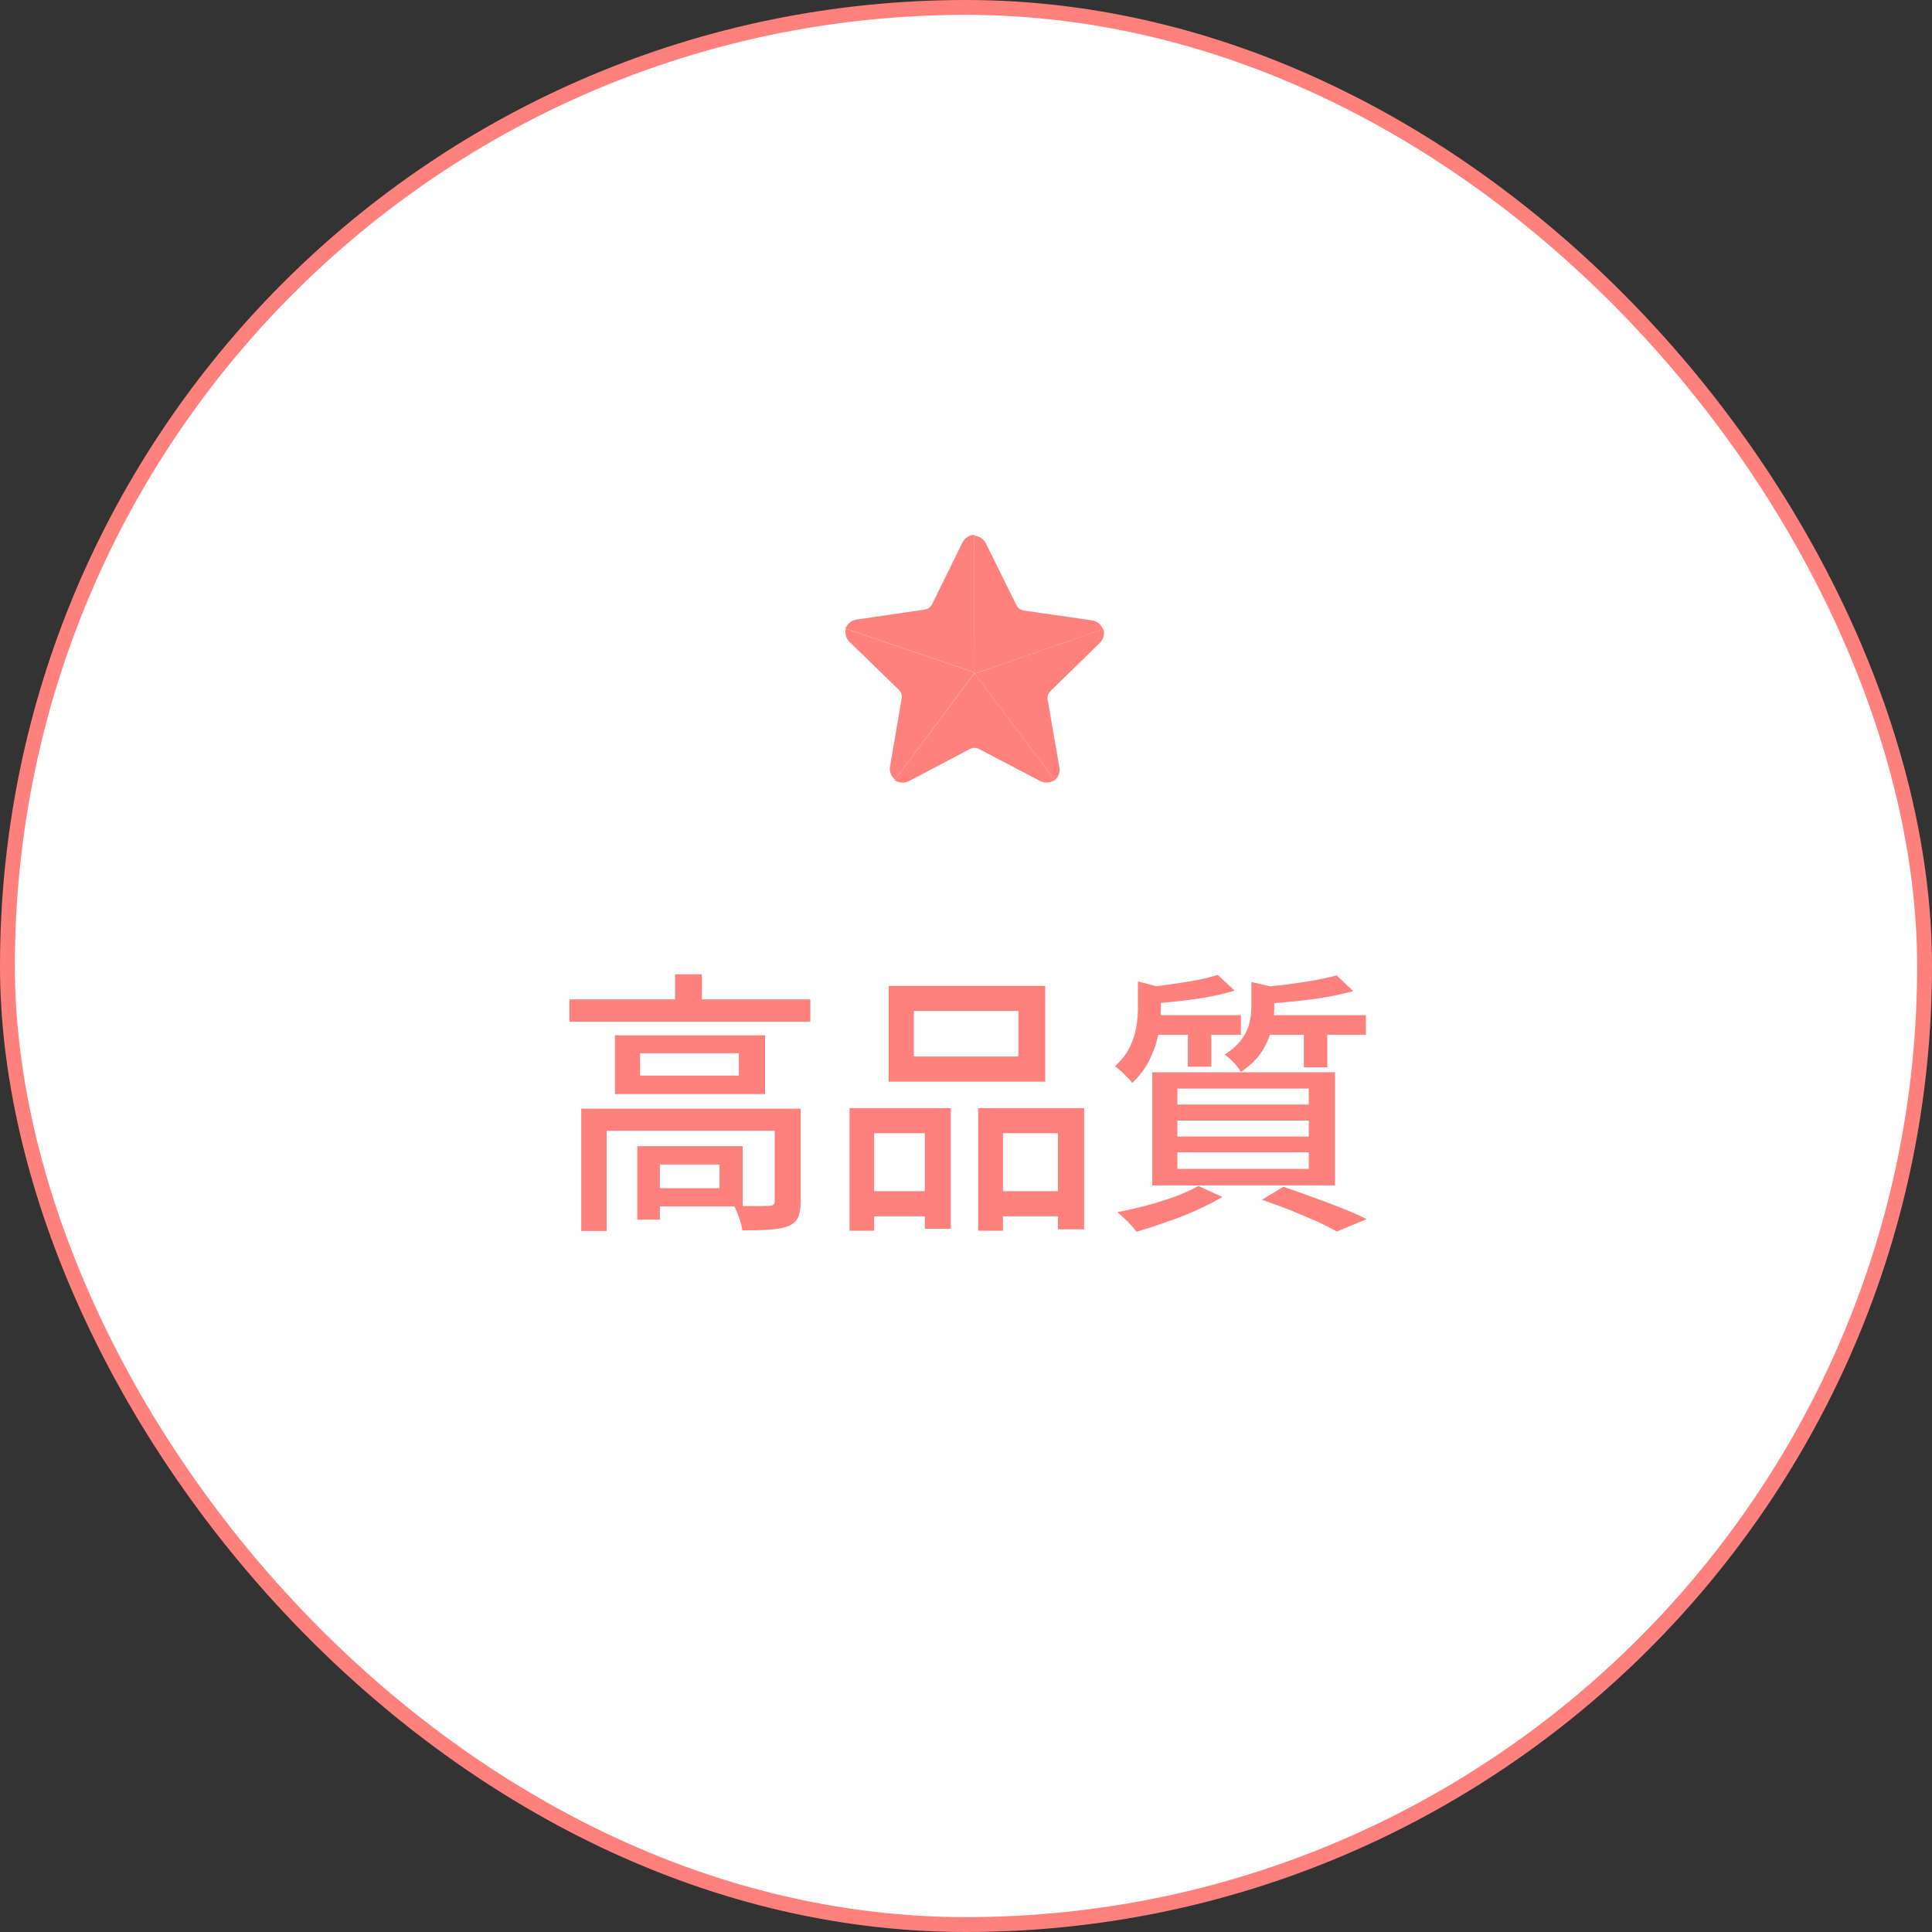<svg width="112" height="112" viewBox="0 0 112 112" fill="none" xmlns="http://www.w3.org/2000/svg">
<rect x="0" y="0" width="112" height="112" fill="#333333" stroke="none"/>
<rect x="0.431" y="0.431" width="111.138" height="111.138" rx="55.569" fill="white"/>
<rect x="0.431" y="0.431" width="111.138" height="111.138" rx="55.569" stroke="#FE817D" stroke-width="0.862"/>
<g clip-path="url(#clip0_5047_8346)">
<path d="M56.505 39.05L63.941 36.477C63.833 36.222 63.623 36.009 63.306 35.963L59.354 35.394C59.172 35.367 59.012 35.255 58.929 35.089L57.156 31.507C57.016 31.224 56.756 31.08 56.486 31.054L56.491 38.987L56.508 38.993L56.467 39.048V39.055L56.488 39.027L56.505 39.05Z" fill="#FE817D"/>
<path d="M56.489 38.986L56.484 31.053V31.001C56.207 31.022 55.937 31.161 55.795 31.451C55.739 31.562 54.086 34.921 54.031 35.033C53.95 35.199 53.795 35.311 53.611 35.337L49.659 35.917C49.328 35.965 49.101 36.191 49 36.462L49.026 36.471C49.028 36.46 49.03 36.449 49.032 36.439L56.489 38.986Z" fill="#FE817D"/>
<path d="M63.758 37.269C63.989 37.042 64.039 36.738 63.972 36.465L63.938 36.477L56.502 39.05L61.136 45.222C61.133 45.224 61.13 45.225 61.127 45.227L61.139 45.243C61.339 45.062 61.467 44.797 61.414 44.488L60.734 40.557C60.703 40.374 60.771 40.186 60.904 40.057L63.758 37.269V37.269Z" fill="#FE817D"/>
<path d="M56.489 38.988L49.033 36.441C49.03 36.451 49.028 36.462 49.026 36.472C48.981 36.729 49.037 37.005 49.252 37.215L52.115 39.998C52.248 40.127 52.3 40.311 52.27 40.493L51.595 44.435C51.541 44.751 51.678 45.019 51.889 45.199L56.465 39.05L56.507 38.994L56.489 38.988Z" fill="#FE817D"/>
<path d="M56.504 39.051L56.487 39.028L56.467 39.056L51.865 45.233C52.105 45.382 52.41 45.43 52.7 45.278L56.227 43.42C56.39 43.334 56.593 43.334 56.756 43.42L60.284 45.268C60.577 45.422 60.891 45.383 61.129 45.229C61.132 45.227 61.135 45.225 61.138 45.223L56.504 39.051H56.504Z" fill="#FE817D"/>
</g>
<path d="M33.008 57.936H46.976V59.232H33.008V57.936ZM39.136 56.48H40.688V58.576H39.136V56.48ZM33.696 64.272H45.504V65.552H35.168V71.36H33.696V64.272ZM44.912 64.272H46.416V69.648C46.416 70.032 46.368 70.336 46.272 70.56C46.176 70.784 45.989 70.955 45.712 71.072C45.435 71.189 45.077 71.259 44.64 71.28C44.203 71.312 43.669 71.328 43.04 71.328C43.008 71.115 42.944 70.869 42.848 70.592C42.752 70.325 42.656 70.096 42.56 69.904C43.019 69.915 43.435 69.92 43.808 69.92C44.192 69.92 44.448 69.915 44.576 69.904C44.704 69.904 44.789 69.883 44.832 69.84C44.885 69.797 44.912 69.728 44.912 69.632V64.272ZM36.944 66.448H38.256V70.704H36.944V66.448ZM37.632 66.448H43.056V69.936H37.632V68.88H41.712V67.504H37.632V66.448ZM37.104 61.056V62.352H42.832V61.056H37.104ZM35.648 60.016H44.352V63.424H35.648V60.016ZM52.976 58.608V61.248H59.04V58.608H52.976ZM51.52 57.152H60.592V62.704H51.52V57.152ZM49.248 64.24H55.12V71.232H53.616V65.696H50.672V71.344H49.248V64.24ZM56.704 64.24H62.848V71.264H61.328V65.696H58.144V71.344H56.704V64.24ZM49.888 69.056H54.24V70.512H49.888V69.056ZM57.408 69.056H62.048V70.512H57.408V69.056ZM70.592 56.512L71.568 57.424C71.12 57.563 70.619 57.685 70.064 57.792C69.52 57.888 68.96 57.968 68.384 58.032C67.808 58.096 67.253 58.149 66.72 58.192C66.699 58.053 66.651 57.893 66.576 57.712C66.512 57.531 66.443 57.376 66.368 57.248C66.869 57.195 67.381 57.131 67.904 57.056C68.427 56.981 68.923 56.901 69.392 56.816C69.872 56.72 70.272 56.619 70.592 56.512ZM77.488 56.544L78.448 57.456C77.979 57.584 77.451 57.701 76.864 57.808C76.277 57.904 75.675 57.984 75.056 58.048C74.437 58.112 73.845 58.16 73.28 58.192C73.248 58.053 73.2 57.893 73.136 57.712C73.072 57.531 73.003 57.376 72.928 57.248C73.472 57.195 74.027 57.136 74.592 57.072C75.157 56.997 75.691 56.917 76.192 56.832C76.704 56.736 77.136 56.64 77.488 56.544ZM65.968 56.896L67.648 57.328C67.627 57.445 67.509 57.525 67.296 57.568V58.496C67.296 58.891 67.253 59.344 67.168 59.856C67.083 60.357 66.917 60.864 66.672 61.376C66.437 61.877 66.091 62.347 65.632 62.784C65.568 62.677 65.472 62.565 65.344 62.448C65.227 62.32 65.104 62.197 64.976 62.08C64.848 61.963 64.731 61.877 64.624 61.824C65.008 61.472 65.296 61.104 65.488 60.72C65.68 60.325 65.808 59.931 65.872 59.536C65.936 59.141 65.968 58.773 65.968 58.432V56.896ZM72.544 56.928L74.224 57.312C74.203 57.44 74.085 57.52 73.872 57.552V58.432C73.872 58.795 73.819 59.2 73.712 59.648C73.616 60.085 73.429 60.523 73.152 60.96C72.875 61.387 72.469 61.781 71.936 62.144C71.872 62.027 71.787 61.904 71.68 61.776C71.573 61.648 71.456 61.525 71.328 61.408C71.211 61.291 71.099 61.2 70.992 61.136C71.44 60.848 71.771 60.549 71.984 60.24C72.208 59.931 72.357 59.616 72.432 59.296C72.507 58.976 72.544 58.667 72.544 58.368V56.928ZM66.56 58.848H71.936V59.984H66.56V58.848ZM73.136 58.848H79.184V59.984H73.136V58.848ZM68.864 59.232H70.224V61.84H68.864V59.232ZM75.584 59.232H76.944V61.872H75.584V59.232ZM68.256 64.96V65.888H75.872V64.96H68.256ZM68.256 66.8V67.76H75.872V66.8H68.256ZM68.256 63.104V64.032H75.872V63.104H68.256ZM66.8 62.16H77.392V68.72H66.8V62.16ZM73.152 69.552L74.4 68.8C74.976 68.992 75.563 69.2 76.16 69.424C76.757 69.637 77.323 69.851 77.856 70.064C78.389 70.277 78.848 70.48 79.232 70.672L77.504 71.392C77.184 71.211 76.789 71.013 76.32 70.8C75.861 70.597 75.36 70.384 74.816 70.16C74.272 69.947 73.717 69.744 73.152 69.552ZM69.472 68.752L70.864 69.392C70.427 69.648 69.925 69.904 69.36 70.16C68.795 70.416 68.208 70.645 67.6 70.848C67.003 71.061 66.432 71.248 65.888 71.408C65.813 71.301 65.707 71.173 65.568 71.024C65.44 70.885 65.301 70.747 65.152 70.608C65.013 70.469 64.885 70.357 64.768 70.272C65.323 70.165 65.888 70.037 66.464 69.888C67.051 69.728 67.605 69.552 68.128 69.36C68.651 69.168 69.099 68.965 69.472 68.752Z" fill="#FE817D"/>
<defs>
<clipPath id="clip0_5047_8346">
<rect width="15" height="14.369" fill="white" transform="translate(49 31)"/>
</clipPath>
</defs>
</svg>
